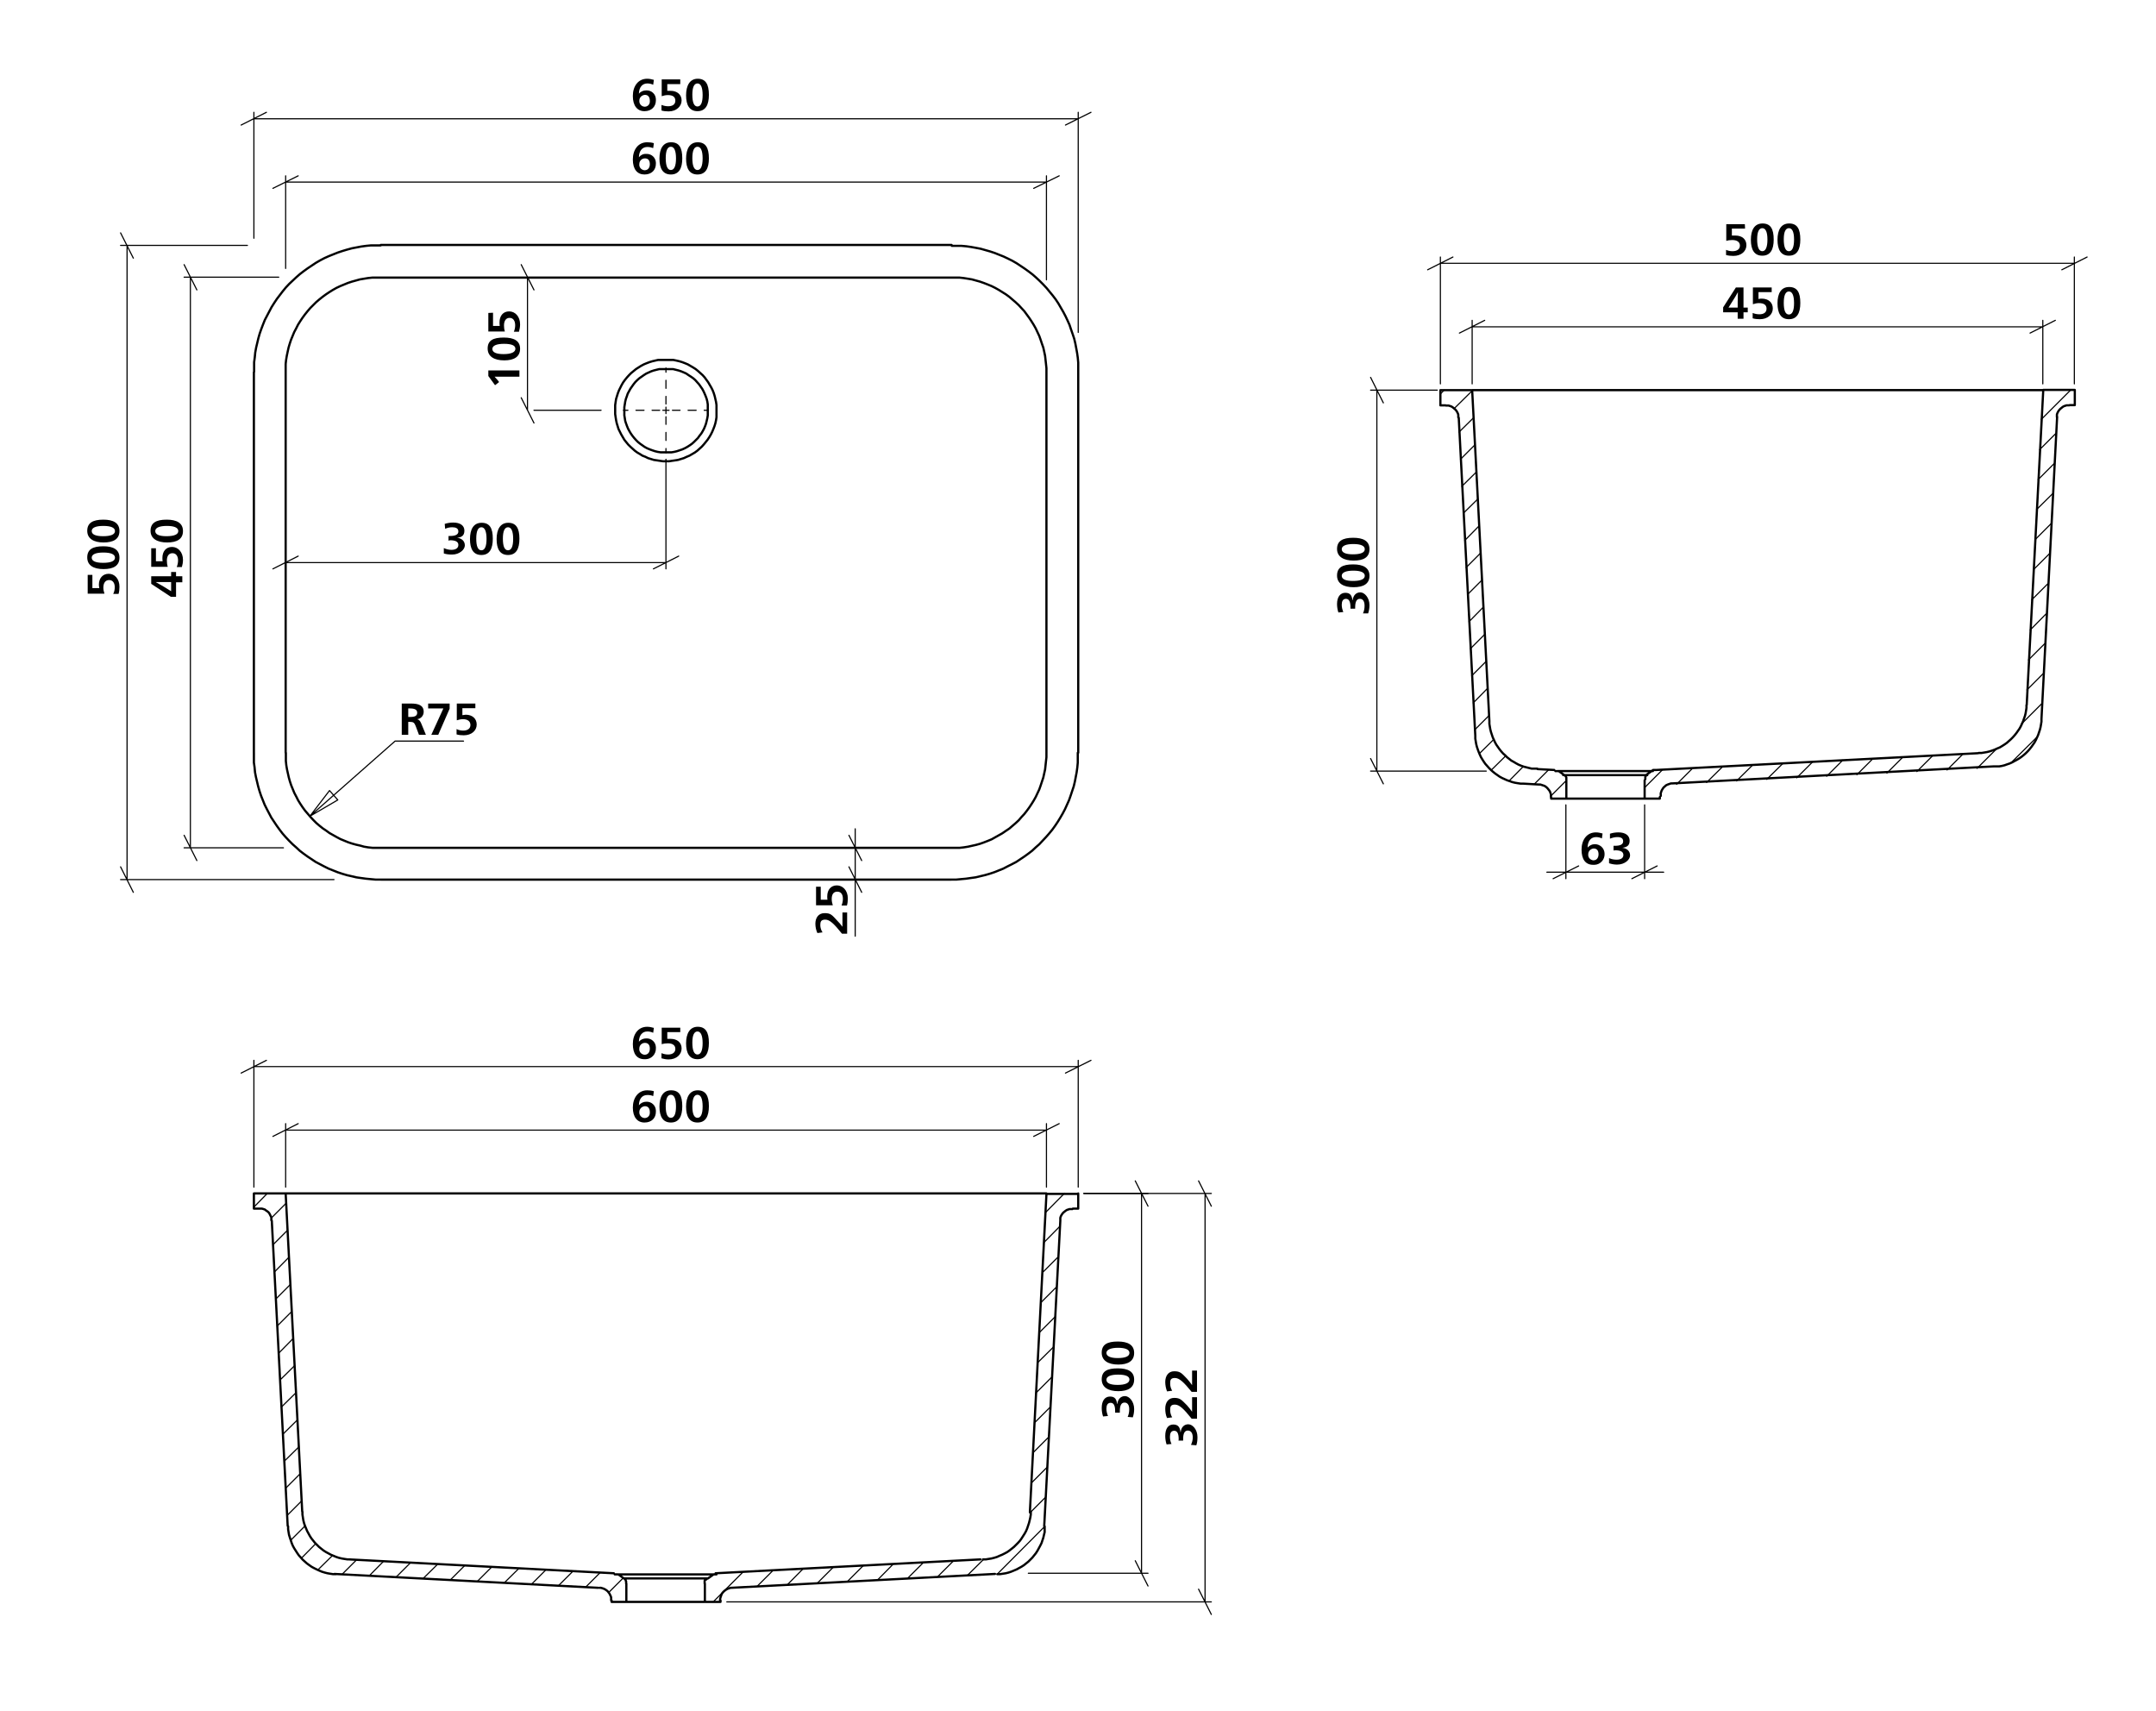 <svg enable-background="new 0 0 963.8 764.7" viewBox="0 0 963.8 764.7" xmlns="http://www.w3.org/2000/svg"><path d="m292 66.2c-.8-.3-1.7-.5-2.6-.5-2.3 0-3.7 1.7-3.8 4.6.8-1 2-1.6 3.3-1.5 2.3-.1 4.2 1.6 4.3 3.9v.5c0 2.8-1.9 4.8-5.1 4.8s-5.2-2.3-5.2-6.7 2.4-7.7 6.4-7.7c1 0 2 .1 3 .4zm-6.2 7.1c-.2 1.4.8 2.6 2.2 2.8h.2c1.5 0 2.3-1.2 2.3-2.7s-.6-2.6-2.2-2.6c-1.4 0-2.5 1.1-2.5 2.5z"/><path d="m305 70.8c0 4.5-1.5 7.2-5.1 7.2s-5.1-2.7-5.1-7.1 1.6-7.3 5.2-7.3 5 2.4 5 7.2zm-7.4-.1c0 3.5.8 5.3 2.3 5.3s2.3-1.8 2.3-5.2-.8-5.2-2.3-5.2-2.3 1.7-2.3 5.1z"/><path d="m316.9 70.8c0 4.5-1.5 7.2-5.1 7.2s-5.1-2.7-5.1-7.1 1.7-7.3 5.2-7.3 5 2.4 5 7.2zm-7.4-.1c0 3.5.8 5.3 2.3 5.3s2.3-1.8 2.3-5.2-.8-5.2-2.3-5.2-2.3 1.7-2.3 5.1z"/><path d="m292 37.9c-.8-.4-1.7-.6-2.6-.6-2.3 0-3.7 1.7-3.8 4.6.8-1 2-1.5 3.3-1.5 2.3-.1 4.2 1.6 4.3 3.9v.6c0 2.7-1.9 4.8-5.1 4.8s-5.2-2.4-5.2-6.8 2.4-7.7 6.4-7.7c1 0 2 .2 3 .5zm-6.2 7.1c-.1 1.4.9 2.6 2.3 2.7h.1c1.3 0 2.3-1 2.3-2.3 0-.1 0-.2 0-.3 0-1.5-.6-2.7-2.2-2.7-1.4.1-2.5 1.2-2.5 2.6z"/><path d="m304.1 37.6h-5.8v3h1.5c2.9 0 4.9 1.7 4.9 4.3s-2.3 4.9-5.8 4.9c-1.1 0-2.2-.1-3.2-.4v-2.5c1 .4 2 .6 3 .6 1.9 0 3.2-.8 3.2-2.5s-1.2-2.5-3.3-2.5c-1 0-1.9.2-2.8.5v-7.5h8.3z"/><path d="m316.9 42.4c0 4.5-1.5 7.3-5.1 7.3s-5.1-2.7-5.1-7.1 1.7-7.4 5.2-7.4 5 2.4 5 7.2zm-7.4-.1c0 3.6.8 5.3 2.3 5.3s2.3-1.7 2.3-5.1-.8-5.2-2.3-5.2-2.3 1.7-2.3 5z"/><path d="m76.5 257.6v-1.9h2.2v1.9h2.8v2.7h-2.8v6.5h-2.3l-8.8-5.8v-3.4zm-2.3 2.6h-4.6l3.5 2 3.4 2.1v-4.1z"/><path d="m69.7 245.1v5.8h3c-.1-.5-.1-1-.1-1.5 0-2.9 1.6-4.9 4.3-4.9s4.9 2.3 4.9 5.8c0 1.1-.2 2.2-.5 3.2h-2.3c.4-1 .6-2 .6-3 0-1.9-.9-3.2-2.5-3.2s-2.5 1.2-2.5 3.3c0 .9.1 1.9.4 2.8h-7.4v-8.3z"/><path d="m74.5 232.3c4.5 0 7.3 1.5 7.3 5.1s-2.7 5.1-7.1 5.1-7.4-1.7-7.4-5.2 2.4-5 7.2-5zm-.1 7.4c3.5 0 5.3-.8 5.3-2.3s-1.8-2.3-5.1-2.3-5.2.8-5.2 2.3 1.7 2.3 5 2.3z"/><path d="m41.3 257v5.9h3.1c-.1-.5-.2-1-.2-1.5 0-2.9 1.7-4.9 4.4-4.9s4.8 2.3 4.8 5.8c0 1.1-.1 2.2-.4 3.2h-2.4c.5-.9.7-2 .7-3 0-1.9-.9-3.2-2.5-3.2s-2.6 1.2-2.6 3.4c0 .9.2 1.8.5 2.7h-7.5v-8.4z"/><path d="m46.2 244.2c4.5 0 7.2 1.5 7.2 5.1s-2.7 5.1-7.1 5.1-7.3-1.6-7.3-5.2 2.4-5 7.2-5zm-.1 7.4c3.5 0 5.3-.8 5.3-2.3s-1.8-2.3-5.2-2.3-5.2.8-5.2 2.3 1.7 2.3 5.1 2.3z"/><path d="m46.2 232.3c4.5 0 7.2 1.5 7.2 5.1s-2.7 5.1-7.1 5.1-7.3-1.7-7.3-5.2 2.4-5 7.2-5zm-.1 7.4c3.5 0 5.3-.8 5.3-2.3s-1.8-2.3-5.2-2.3-5.2.8-5.2 2.3 1.7 2.3 5.1 2.3z"/><path d="m200.5 241.7v-2.1h.7c2.3 0 3.7-.6 3.7-2s-1.1-1.9-2.7-1.9c-1.1 0-2.2.2-3.2.7l-.2-2.2c1.2-.4 2.5-.6 3.8-.6 3.1 0 5 1.3 5 3.6s-1.3 3-3.3 3.2c2.1.2 3.5 1.5 3.5 3.4s-2.4 4.1-5.7 4.1c-1.3 0-2.5-.1-3.7-.5v-2.4c1.1.5 2.2.8 3.4.8 1.8 0 3.1-.7 3.1-2.2s-1.4-2.1-3.8-2.1z"/><path d="m220.3 240.8c0 4.6-1.5 7.3-5.1 7.3s-5.1-2.7-5.1-7.1 1.6-7.3 5.2-7.3 5 2.4 5 7.1zm-7.4 0c0 3.5.8 5.2 2.3 5.2s2.3-1.7 2.3-5.1-.8-5.2-2.3-5.2-2.3 1.7-2.3 5.1z"/><path d="m232.2 240.8c0 4.6-1.5 7.3-5.1 7.3s-5.1-2.7-5.1-7.1 1.7-7.3 5.2-7.3 5 2.4 5 7.1zm-7.4 0c0 3.5.8 5.2 2.3 5.2s2.3-1.7 2.3-5.1-.8-5.2-2.3-5.2-2.3 1.7-2.3 5.1z"/><path d="m365.4 417.1c-.6-1.3-.9-2.7-.9-4.2 0-2.5 1.3-4.7 4.1-4.7s3.3.8 5.7 3.4c.8.8 1.6 1.7 2.3 2.7v-6.4h2.1v9.5h-2.3c-3.6-4.5-5.5-6.3-7.5-6.3s-2.2 1.1-2.2 2.5c0 1.1.4 2.3 1 3.2z"/><path d="m366.9 396.4v5.8h3c-.1-.5-.1-1-.1-1.5 0-3 1.7-4.9 4.3-4.9s4.9 2.2 4.9 5.8c0 1.1-.1 2.2-.4 3.2h-2.4c.4-1 .6-2 .6-3 0-1.9-.8-3.2-2.5-3.2s-2.5 1.2-2.5 3.3c0 1 .2 1.9.5 2.8h-7.5v-8.3z"/><path d="m232.2 165.6v2.8h-11.1l1.5 1.7.5.7-1.8 1.4-3-4.1v-2.5z"/><path d="m225.2 150.9c4.5 0 7.3 1.4 7.3 5s-2.7 5.2-7.1 5.2-7.4-1.7-7.4-5.3 2.4-4.9 7.2-4.9zm-.1 7.4c3.5 0 5.3-.9 5.3-2.4s-1.8-2.2-5.1-2.2-5.2.8-5.2 2.3 1.7 2.3 5 2.3z"/><path d="m220.4 139.8v5.9h3c-.1-.5-.1-1.1-.1-1.6 0-2.9 1.6-4.9 4.3-4.9s4.9 2.3 4.9 5.8c0 1.1-.2 2.2-.5 3.3h-2.3c.4-.9.6-1.9.6-2.9 0-2-.9-3.3-2.5-3.3s-2.5 1.3-2.5 3.4c0 .9.1 1.8.4 2.7h-7.4v-8.3z"/><path d="m179.6 314.5h4.1c3.4 0 5.7.8 5.7 3.7 0 1.7-1.2 3.1-2.9 3.3 1 .3 1.3.8 1.8 1.9l2.1 5.1h-3.1l-1.5-4c-.6-1.4-.9-1.8-2.6-1.8h-.7v5.8h-2.9zm2.9 6h.8c2.2 0 3.2-.5 3.2-1.9s-1.2-1.9-3.2-1.9h-.8z"/><path d="m201 316.8-5.1 11.7h-3.1l5.4-11.8h-6.8v-2.2h9.6z"/><path d="m212.5 316.6h-5.8v3.1l1.5-.2c2.9 0 4.9 1.7 4.9 4.4s-2.3 4.8-5.8 4.8c-1.1 0-2.2-.1-3.2-.4v-2.4c.9.5 2 .7 3 .7 1.9 0 3.2-.9 3.2-2.5s-1.2-2.6-3.3-2.6c-1 0-1.9.2-2.8.5v-7.5h8.3z"/><path d="m779.4 137.5h1.9v2.1h-1.9v2.9h-2.6v-2.9h-6.5v-2.2l5.7-8.9h3.4zm-2.6-2.4c0-1.2.1-3 .1-4.5-.5 1-1.5 2.6-2 3.4l-2.2 3.5h4.1z"/><path d="m792 130.6h-5.9v3.1c.5-.2 1-.2 1.5-.2 2.9 0 4.9 1.7 4.9 4.4s-2.3 4.8-5.8 4.8c-1.1 0-2.2-.1-3.2-.4v-2.4c.9.4 2 .6 3 .6 1.9 0 3.2-.8 3.2-2.5s-1.2-2.5-3.4-2.5c-.9 0-1.8.2-2.7.5v-7.5h8.4z"/><path d="m804.8 135.4c0 4.6-1.5 7.3-5.1 7.3s-5.1-2.7-5.1-7.1 1.6-7.3 5.2-7.3 5 2.4 5 7.1zm-7.4 0c0 3.5.8 5.2 2.3 5.2s2.3-1.7 2.3-5.1-.8-5.2-2.3-5.2-2.3 1.7-2.3 5.1z"/><path d="m780.1 102.2h-5.9v3.1h1.6c2.9 0 4.9 1.6 4.9 4.3s-2.3 4.8-5.8 4.8c-1.1 0-2.2-.1-3.3-.4v-2.3c.9.4 1.9.6 2.9.6 2 0 3.3-.9 3.3-2.5s-1.3-2.5-3.4-2.5c-.9 0-1.8.1-2.7.4v-7.5h8.3z"/><path d="m792.9 107.1c0 4.5-1.5 7.2-5.1 7.2s-5.1-2.7-5.1-7.1 1.6-7.3 5.2-7.3 5 2.4 5 7.2zm-7.4-.1c0 3.5.8 5.3 2.3 5.3s2.3-1.8 2.3-5.2-.8-5.1-2.3-5.1-2.3 1.7-2.3 5z"/><path d="m804.8 107.1c0 4.5-1.5 7.2-5.1 7.2s-5.1-2.7-5.1-7.1 1.6-7.3 5.2-7.3 5 2.4 5 7.2zm-7.4-.1c0 3.5.8 5.3 2.3 5.3s2.3-1.8 2.3-5.2-.8-5.1-2.3-5.1-2.3 1.7-2.3 5z"/><path d="m605.8 272.1h-2.1v-.7c0-2.3-.6-3.7-2-3.7s-1.9 1.1-1.9 2.7c0 1.1.3 2.2.7 3.2l-2.2.2c-.4-1.2-.6-2.5-.6-3.8 0-3.1 1.4-5 3.7-5s2.9 1.3 3.2 3.3h.1c.2-2.1 1.5-3.5 3.4-3.5s4.1 2.4 4.1 5.7c0 1.3-.2 2.5-.6 3.7h-2.3c.5-1.1.7-2.2.7-3.4 0-1.8-.6-3.1-2.1-3.1s-2.1 1.4-2.1 3.8z"/><path d="m604.9 252.3c4.5 0 7.3 1.5 7.3 5.1s-2.7 5.1-7.1 5.1-7.4-1.6-7.4-5.2 2.4-5 7.2-5zm-.1 7.4c3.5 0 5.3-.8 5.3-2.3s-1.8-2.3-5.1-2.3-5.2.8-5.2 2.3 1.7 2.3 5 2.3z"/><path d="m604.9 240.4c4.5 0 7.3 1.4 7.3 5.1s-2.7 5.1-7.1 5.1-7.4-1.7-7.4-5.2 2.4-5 7.2-5zm-.1 7.4c3.5 0 5.3-.8 5.3-2.3s-1.8-2.3-5.1-2.3-5.2.8-5.2 2.3 1.7 2.3 5 2.3z"/><path d="m716.1 374.8c-.8-.4-1.7-.6-2.6-.6-2.3 0-3.7 1.7-3.8 4.6h.1c1.6-1.8 4.3-1.9 6.1-.3.9.8 1.4 2 1.4 3.2.1 2.6-1.9 4.8-4.5 4.9-.2 0-.4 0-.6 0-3.4 0-5.2-2.4-5.2-6.8s2.4-7.7 6.4-7.7c1 0 2 .2 3 .5zm-6.1 7c-.2 1.4.8 2.6 2.2 2.8h.1c1.5 0 2.3-1.2 2.3-2.7s-.6-2.6-2.2-2.6c-1.3.1-2.4 1.2-2.4 2.5z"/><path d="m721.3 380.2v-2.1h.6c2.4 0 3.7-.6 3.7-2s-1-1.9-2.6-1.9c-1.1 0-2.3.3-3.3.7v-2.2c1.2-.4 2.5-.6 3.8-.6 3.1 0 5 1.4 5 3.7s-1.3 2.9-3.3 3.2c2.1.2 3.5 1.5 3.5 3.4s-2.4 4.1-5.8 4.1c-1.2 0-2.4-.2-3.6-.6v-2.3c1.1.5 2.2.7 3.4.7 1.7 0 3-.6 3-2.1s-1.3-2.1-3.7-2.1z"/><path d="m292 490c-.8-.4-1.7-.5-2.6-.5-2.3 0-3.7 1.6-3.8 4.6.8-1 2-1.6 3.3-1.6 2.3-.1 4.2 1.6 4.3 3.9v.6c0 2.8-1.9 4.8-5.1 4.8s-5.2-2.4-5.2-6.7 2.4-7.7 6.4-7.7c1 0 2 .1 3 .4zm-6.2 7.1c-.1 1.4.9 2.6 2.3 2.7h.1c1.3 0 2.3-1 2.3-2.3 0-.1 0-.2 0-.3 0-1.5-.6-2.7-2.2-2.7-1.4.1-2.5 1.2-2.5 2.6z"/><path d="m305 494.5c0 4.6-1.5 7.3-5.1 7.3s-5.1-2.7-5.1-7.1 1.6-7.3 5.2-7.3 5 2.4 5 7.1zm-7.4 0c0 3.5.8 5.2 2.3 5.2s2.3-1.7 2.3-5.1-.8-5.2-2.3-5.2-2.3 1.7-2.3 5.1z"/><path d="m316.9 494.5c0 4.6-1.5 7.3-5.1 7.3s-5.1-2.7-5.1-7.1 1.7-7.3 5.2-7.3 5 2.4 5 7.1zm-7.4 0c0 3.5.8 5.2 2.3 5.2s2.3-1.7 2.3-5.1-.8-5.2-2.3-5.2-2.3 1.7-2.3 5.1z"/><path d="m292 461.7c-.8-.4-1.7-.6-2.6-.6-2.3 0-3.7 1.7-3.8 4.6.8-1 2-1.5 3.3-1.5 2.3-.1 4.2 1.6 4.3 3.9v.5c.1 2.6-1.9 4.8-4.5 4.9-.2 0-.4 0-.6 0-3.4 0-5.2-2.4-5.2-6.8s2.4-7.7 6.4-7.7c1 0 2 .2 3 .5zm-6.2 7c-.2 1.4.8 2.6 2.2 2.8h.2c1.5 0 2.3-1.2 2.3-2.7s-.6-2.6-2.2-2.6c-1.4 0-2.5 1.1-2.5 2.5z"/><path d="m304.1 461.4h-5.8v3h1.5c2.9 0 4.9 1.6 4.9 4.3s-2.3 4.9-5.8 4.9c-1.1 0-2.2-.2-3.2-.5v-2.3c1 .4 2 .6 3 .6 1.9 0 3.2-.9 3.2-2.5s-1.2-2.5-3.3-2.5c-.9 0-1.9.1-2.8.4v-7.4h8.3z"/><path d="m316.9 466.2c0 4.5-1.5 7.3-5.1 7.3s-5.1-2.7-5.1-7.1 1.7-7.4 5.2-7.4 5 2.4 5 7.2zm-7.4-.1c0 3.5.8 5.3 2.3 5.3s2.3-1.8 2.3-5.1-.8-5.2-2.3-5.2-2.3 1.7-2.3 5z"/><path d="m500.6 631.5h-2.1v-.7c0-2.4-.6-3.7-2-3.7s-1.9 1.1-1.9 2.7c0 1.1.3 2.2.7 3.2l-2.2.2c-.4-1.2-.6-2.5-.6-3.8 0-3.2 1.4-5.1 3.7-5.1s2.9 1.3 3.2 3.3h.1c.2-2.1 1.5-3.5 3.4-3.5s4.1 2.4 4.1 5.8c0 1.3-.2 2.5-.6 3.7l-2.3-.2c.5-1.1.7-2.2.7-3.4 0-1.7-.6-3-2.1-3s-2.1 1.4-2.1 3.8z"/><path d="m499.7 611.7c4.5 0 7.3 1.4 7.3 5s-2.7 5.2-7.1 5.2-7.4-1.7-7.4-5.3 2.4-4.9 7.2-4.9zm-.1 7.4c3.5 0 5.3-.9 5.3-2.4s-1.8-2.2-5.1-2.2-5.2.8-5.2 2.3 1.7 2.3 5 2.3z"/><path d="m499.7 599.7c4.5 0 7.3 1.5 7.3 5.1s-2.7 5.2-7.1 5.2-7.4-1.7-7.4-5.3 2.4-5 7.2-5zm-.1 7.4c3.5 0 5.3-.8 5.3-2.3s-1.8-2.3-5.1-2.3-5.2.9-5.2 2.3 1.7 2.3 5 2.3z"/><path d="m528.9 644h-2.1c.1-.2.1-.5.1-.7 0-2.4-.6-3.7-2-3.7s-1.9 1.1-1.9 2.7c0 1.1.2 2.2.7 3.2l-2.2.2c-.4-1.2-.6-2.5-.6-3.8 0-3.2 1.3-5.1 3.6-5.1s3 1.4 3.2 3.4h.1c.2-2.1 1.5-3.5 3.4-3.5s4.1 2.3 4.1 5.7c0 1.3-.1 2.5-.5 3.7l-2.4-.2c.5-1 .8-2.2.8-3.3 0-1.8-.7-3.1-2.2-3.1s-2.1 1.4-2.1 3.8z"/><path d="m521.7 633.9c-.6-1.3-.8-2.8-.8-4.2 0-2.6 1.3-4.8 4-4.8s3.3.9 5.8 3.4c.8.9 1.5 1.8 2.2 2.8v-6.5h2.2v9.6h-2.4c-3.6-4.5-5.5-6.3-7.5-6.3s-2.1 1.1-2.1 2.5c0 1.1.3 2.2.9 3.2z"/><path d="m521.7 622c-.5-1.3-.8-2.8-.8-4.2 0-2.6 1.3-4.8 4-4.8s3.3.8 5.8 3.4c.8.9 1.5 1.8 2.2 2.8v-6.5h2.2v9.5h-2.4c-3.6-4.4-5.5-6.2-7.5-6.2s-2.1 1.1-2.1 2.5c0 1.1.3 2.2.9 3.2z"/><g fill="none" stroke="#000" stroke-linecap="round" stroke-linejoin="round"><path d="m297.7 180.6v-16.1" stroke-dasharray="86.4 3.6 3.6 3.6" stroke-dashoffset="83" stroke-width=".51"/><path d="m294.9 183.4h-16.2" stroke-dasharray="86.4 3.6 3.6 3.6" stroke-dashoffset="83" stroke-width=".51"/><path d="m297.7 186.3v16.1" stroke-dasharray="86.4 3.6 3.6 3.6" stroke-dashoffset="83" stroke-width=".51"/><path d="m300.6 183.4h16.1" stroke-dasharray="86.4 3.6 3.6 3.6" stroke-dashoffset="83" stroke-width=".51"/><path d="m151 357.6-12.5 7.3m8.8-11.5 3.7 4.2m-12.5 7.3 8.8-11.5m29.3-22.1-38.1 33.6m68.7-33.6h-30.6" stroke-width=".51"/><path d="m297.7 183.4h1.4m-1.4 0v1.5m0-1.5h-1.4m1.4 0v-1.4" stroke-width=".51"/><path d="m238.7 129.6-5.7-11.3m0 59.5 5.7 11.3m-2.9-5.7v-59.5m32.9 59.5h-30" stroke-width=".51"/><path d="m133.3 502.3-11.3 5.7m340.1 0 11.4-5.7m-5.7 2.9h-340.1m0 25.5v-28.4m340.1 28.4v-28.4" stroke-width=".51"/><path d="m476.3 479.7 11.4-5.7m-368.6 0-11.3 5.7m5.7-2.9h368.5m0 53.9v-56.7m-368.5 56.7v-56.7m178.6-219.7 11.3-5.7m-170.1 0-11.3 5.7m5.7-2.8h170m0-46.2v49m164.4-170.1 11.4-5.6m-340.2 0-11.3 5.6m5.7-2.8h340.1m0 43.7v-46.5m-340.1 41.4v-41.4" stroke-width=".51"/><path d="m476.3 55.9 11.4-5.7m-368.6 0-11.3 5.7m5.7-2.8h368.5m0 95.5v-98.4m-368.5 56.3v-56.3" stroke-width=".51"/><path d="m740.8 387.1-11.3 5.7m-35.2 0 11.4-5.7m29.5 2.8h8.5m-43.7 0h35.2m-35.2 0h-8.5m43.7-30.1v33m-35.2-33v33" stroke-width=".51"/><path d="m921.7 120.6 11.3-5.7m-283.5 0-11.3 5.7m5.7-2.9h283.4m0 53.9v-56.7m-283.4 56.7v-56.7m263.6 34 11.3-5.7m-255.1 0-11.3 5.7m5.7-2.8h255.1m0 25.5v-28.4m-255.1 28.4v-28.4" stroke-width=".51"/><path d="m513.2 539.2-5.7-11.3m0 169.8 5.7 11.3m-2.9-5.7v-169.8m-25.9 0h28.8m-53.5 169.8h53.5" stroke-width=".51"/><path d="m618.4 180.1-5.7-11.4m0 170.4 5.7 11.3m-2.9-5.7v-170.3m27 0h-29.8m51.7 170.3h-51.7" stroke-width=".51"/><path d="m535.8 710.4 5.7 11.3m0-182.5-5.7-11.3m2.9 5.6v182.6m-213.8 0h216.6m-56.9-182.6h56.9m-156.3-134.6-5.7-11.4m0-14.1 5.7 11.3m-2.9 8.5v25.3m0-39.5v14.2m0-14.2v-8.5m-328.4 17 5.7 11.4m0-283.5-5.7-11.3m2.9 5.6v283.5m92.5 0h-95.4m56.7-283.5h-56.7m28.4 263.7 5.7 11.3m0-255.1-5.7-11.3m2.8 5.6v255.1m41.6 0h-44.4m42.3-255.1h-42.3" stroke-width=".51"/><path d="m297.7 206.2h-1.3l-1.4-.2-1.3-.2-1.4-.2-1.3-.4-1.3-.4-1.2-.6-1.3-.5-1.1-.7-1.2-.7-1.1-.8-1-.9-1-.9-1-1-.9-1.1-.8-1-.7-1.2-.7-1.2-.6-1.2-.6-1.2-.4-1.3-.4-1.3-.3-1.4-.2-1.3-.2-1.4v-4l.2-1.4.2-1.3.4-1.3.4-1.3.5-1.3.6-1.2.6-1.2.7-1.2.8-1.1.9-1.1.9-1 .9-.9 1.1-.9 1.1-.9 1.1-.7 1.1-.7 1.3-.7 1.2-.5 1.3-.5 1.3-.4 1.3-.3 1.3-.3h6.8l1.4.3 1.3.3 1.3.4 1.3.5 1.2.5 1.2.7 1.2.7 1.1.7 1.1.9 1 .9 1 .9.9 1 .8 1.1.8 1.1.7 1.2.7 1.2.6 1.2.5 1.3.4 1.3.3 1.3.3 1.3.2 1.4v5.4l-.2 1.3-.3 1.4-.4 1.3-.5 1.3-.5 1.2-.6 1.2-.7 1.2-.8 1.2-.8 1-.9 1.1-.9 1-1 .9-1 .9-1.1.8-1.2.7-1.2.7-1.2.5-1.3.6-1.3.4-1.3.4-1.3.2-1.4.2-1.3.2zm0-4h-2.4l-1.3-.2-1.2-.3-1.2-.4-1.1-.4-1.2-.5-1.1-.6-1-.7-1-.7-1-.8-.9-.9-.8-.9-.8-1-.7-1-.6-1-.6-1.1-.5-1.2-.4-1.1-.4-1.2-.2-1.3-.2-1.2v-3.7l.2-1.2.2-1.3.3-1.2.4-1.1.4-1.2.6-1.1.6-1.1.7-1 .7-1 .8-1 .9-.9.9-.8 1-.7 1-.7 1.1-.7 1.1-.5 1.1-.5 1.2-.4 1.2-.3 1.2-.3h6.2l1.2.3 1.2.3 1.2.4 1.2.5 1.1.5 1 .7 1.1.7 1 .7.9.8.8.9.9 1 .7 1 .7 1 .6 1.1.5 1.1.5 1.2.4 1.1.3 1.2.2 1.3v4.9l-.2 1.2-.3 1.3-.3 1.2-.4 1.1-.5 1.2-.6 1.1-.6 1-.8 1-.7 1-.9.9-.9.9-.9.8-1 .7-1.1.7-1.1.6-1.1.5-1.2.4-1.2.4-1.2.3-1.2.2zm184.3-35.8v-4.3l-.2-2.2-.3-2.1-.4-2.2-.4-2.1-.5-2.1-.7-2.1-.7-2-.7-2.1-.9-2-.9-1.9-1-1.9-1.1-1.9-1.1-1.9-1.2-1.8-1.3-1.7-1.4-1.7-1.4-1.7-1.5-1.6-1.5-1.5-1.6-1.5-1.6-1.4-1.7-1.3-1.8-1.3-1.8-1.2-1.8-1.2-1.9-1.1-2-1-1.9-.9-2-.8-2-.8-2.1-.7-2.1-.6-2.1-.6-2.1-.4-2.2-.4-2.1-.3-2.2-.2h-4.3m56.5 226.6v-170.1m-56.7 226.8h2.2l2.1-.2 2.2-.2 2.1-.3 2.2-.3 2.1-.5 2.1-.5 2.1-.6 2.1-.7 2-.8 2-.8 1.9-1 2-1 1.9-1 1.8-1.2 1.8-1.2 1.8-1.3 1.7-1.3 1.6-1.5 1.6-1.4 1.5-1.6 1.5-1.6 1.4-1.6 1.4-1.7 1.3-1.8 1.2-1.8 1.1-1.8 1.1-1.9 1-1.9.9-2 .9-2 .7-2 .7-2.1.7-2.1.5-2.1.4-2.1.4-2.1.3-2.2.2-2.1v-4.4m-311.6 56.7h255.1m-311.8-56.7v4.4l.3 2.1.2 2.2.4 2.1.5 2.1.5 2.1.6 2.1.7 2.1.8 2 .8 2 1 2 1 1.9 1 1.9 1.2 1.8 1.2 1.8 1.3 1.8 1.3 1.7 1.4 1.6 1.5 1.6 1.6 1.6 1.6 1.4 1.6 1.5 1.7 1.3 1.8 1.3 1.8 1.2 1.8 1.2 1.9 1 1.9 1 2 1 2 .8 2 .8 2.1.7 2 .6 2.2.5 2.1.5 2.1.3 2.2.3 2.1.2 2.2.2h2.2m-56.6-226.8v170.1m56.7-226.8h-4.4l-2.1.2-2.2.3-2.1.4-2.1.4-2.2.6-2 .6-2.1.7-2 .8-2 .8-2 .9-1.9 1-1.9 1.1-1.8 1.2-1.8 1.2-1.8 1.3-1.7 1.3-1.6 1.4-1.6 1.5-1.6 1.5-1.5 1.6-1.4 1.7-1.3 1.7-1.3 1.7-1.2 1.8-1.2 1.9-1 1.9-1 1.9-1 1.9-.8 2-.8 2.1-.7 2-.6 2.1-.5 2.1-.5 2.1-.4 2.2-.2 2.1-.3 2.2v4.3m311.8-56.7h-255.2m-42.5 227v-170.1m0 0v-3.7l.2-1.8.3-1.8.4-1.9.4-1.8.5-1.7.6-1.8.7-1.7.7-1.7.9-1.7.8-1.6 1-1.6 1-1.5 1.1-1.5 1.2-1.5 1.2-1.4 1.3-1.3 1.3-1.3 1.4-1.2 1.5-1.2 1.5-1.1 1.5-1 1.6-1 1.6-.9 1.7-.8 1.7-.7 1.7-.7 1.8-.6 1.8-.5 1.8-.5 1.8-.3 1.8-.3 1.9-.2h3.7m0 0h255.2m0 0h3.7l1.8.2 1.9.3 1.8.3 1.8.5 1.8.5 1.7.6 1.8.7 1.7.7 1.6.8 1.6.9 1.6 1 1.6 1 1.5 1.1 1.4 1.2 1.4 1.2 1.4 1.3 1.2 1.3 1.3 1.4 1.1 1.5 1.1 1.5 1 1.5 1 1.6.9 1.6.8 1.7.8 1.7.6 1.7.6 1.8.6 1.7.4 1.8.4 1.9.2 1.8.2 1.8.2 1.9v1.8m0 170.1v-170.1m-42.5 212.6h3.7l1.8-.2 1.9-.3 1.8-.4 1.8-.4 1.8-.5 1.7-.6 1.8-.7 1.7-.7 1.6-.9 1.6-.9 1.6-.9 1.6-1.1 1.5-1 1.4-1.2 1.4-1.2 1.4-1.3 1.2-1.4 1.3-1.4 1.1-1.4 1.1-1.5 1-1.5 1-1.6.9-1.6.8-1.7.8-1.7.6-1.7.6-1.8.6-1.8.4-1.8.4-1.8.2-1.8.2-1.9.2-1.8v-1.9m-297.6 42.4h255.1m-255.1 0h-3.7l-1.9-.2-1.8-.3-1.8-.5-1.8-.4-1.8-.5-1.8-.6-1.7-.7-1.7-.7-1.7-.9-1.6-.9-1.6-.9-1.5-1.1-1.5-1-1.5-1.2-1.4-1.2-1.3-1.3-1.3-1.4-1.2-1.4-1.2-1.4-1.1-1.5-1-1.5-1-1.6-.8-1.6-.9-1.7-.7-1.7-.7-1.7-.6-1.8-.5-1.8-.4-1.8-.4-1.8-.3-1.8-.2-1.9v-3.7" stroke-width=".99"/><path d="m693.2 355.9 6.8-6.8m-14.2 1.5 6.5-6.5m-17.7 5 6.4-6.5m-14.4 1.7 6.5-6.4m-11.8-1 6.5-6.4m-8.6-4.2 6.5-6.5m-7.1-5.6 6.4-6.5m-7.1-5.6 6.5-6.5m-7.1-5.6 6.5-6.5m-7.1-5.6 6.4-6.5m-7.1-5.6 6.5-6.5m-7.1-5.6 6.5-6.5m-7.1-5.6 6.4-6.5m-7.1-5.6 6.5-6.4m-7.1-5.7 6.5-6.4m-7.1-5.7 6.4-6.4m-7.1-5.7 6.5-6.4m-8.7-4.1 8.1-8m-14.2 1.4 1.7-1.7m253.2 166.8 11.6-11.5m-26.6 13.8 8.9-8.9m11-11 8.9-8.9m-42.2 29.5 7.2-7.2m28.5-28.6 7.2-7.2m-56.4 43.7 7.2-7.2m42.7-42.7 7.2-7.2m-70.5 57.8 7.2-7.2m56.9-56.8 7.1-7.2m-84.6 71.9 7.2-7.2m71-71 7.1-7.1m-98.8 86 7.2-7.2m85.2-85.1 7.2-7.2m-113 100.2 7.2-7.2m99.3-99.2 7.2-7.2m-127.1 114.3 7.2-7.1m113.4-113.5 7.2-7.1m-141.3 128.4 7.2-7.1m127.6-127.6 7.2-7.2m-155.4 142.6 7.2-7.1m141.7-141.7 7.2-7.2m-169.5 156.8 7.2-7.2m155.8-155.9 13.1-13.1m-190.4 177.7 8-8" stroke-width=".51"/><path d="m698.8 346.5h37.6m2.5-1.8h-42.6m174.3-170.3h-170m-42.5 0h42.5m212.6 0h-42.6m-128.6 182.6h-6.8m189.8-175.8h-1.2l-.6.2-.6.2-.5.3-.5.4-.5.4-.4.4-.4.5-.3.5-.3.6-.2.6v1.2m5.7-5.4h2.3m0 0v-6.8m-14.1 0h14.1m-14.1 0-7.4 140.8m-21.5 21.5h1.3l1.2-.2 1.2-.2 1.2-.3 1.2-.4 1.1-.4 1.1-.5 1.2-.5 1-.6 1.1-.7 1-.7.9-.8.9-.8.9-.9.8-.9.8-1 .7-1 .7-1 .6-1.1.5-1.1.5-1.1.4-1.2.4-1.1.3-1.2.2-1.2.2-1.3v-1.2m-165.5 29h-1.4m0 0-2.5 1.8m0 0-.3.2-.2.2-.3.3v.3l-.2.3v1m12.1 1.9h-.6l-.6.2-.6.2-.5.2-.6.3-.4.4-.5.4-.4.5-.3.5-.3.5-.2.6-.2.6v1.2m5.3-5.6 143.5-7.6m0 0h2.5l1.2-.2 1.2-.3 1.1-.4 1.2-.4 1.1-.5 1.1-.6 1.1-.6 1-.6 1-.7 1-.8.9-.8.9-.9.8-.9.8-1 .7-1 .7-1 .6-1.1.5-1.1.5-1.1.4-1.2.4-1.2.3-1.2.2-1.2.2-1.2v-1.2m7-135.1-7 135.1m-170.6 35.6v-.7m-6.8.7h-35.2m35.2 0v-8.2m-77.1-174.4 7.7 148m-13.9-135.8v-1.2l-.2-.6-.3-.6-.3-.5-.4-.5-.4-.4-.5-.4-.5-.4-.5-.3-.6-.2-.6-.2h-1.2m5.7 5.4 7.4 142.2m0 0v1.3l.2 1.2.2 1.2.3 1.2.4 1.2.4 1.1.5 1.2.5 1.1.6 1 .7 1.1.7 1 .8.9.8.9.9.9.9.8 1 .8 1 .7 1 .7 1.1.6 1.1.5 1.1.5 1.2.4 1.1.4 1.2.3 1.2.2 1.3.2h1.2m0 0 7 .4m5.4 5.6v-1.2l-.2-.6-.2-.6-.3-.5-.4-.5-.4-.5-.4-.4-.5-.4-.5-.3-.6-.2-.6-.2-.6-.2h-.6m5.4 5.6v.7m6.8 0h-6.8m6.8-8.2v8.2m0-8.2v-1.3l-.2-.3-.2-.3-.2-.2-.3-.2m0 0-2.5-1.8m0 0h-1.5m-51.4-170.3h14.2m-14.2 0v6.8m0 0h2.3m41.1 162.6 7.5.4m45.5 0 144-7.5m-218.5-14.3v1.2l.2 1.2.2 1.2.3 1.2.4 1.2.4 1.2.5 1.1.5 1.1.6 1.1.7 1 .7 1 .8 1 .8.9.9.8.9.9.9.7 1 .8 1.1.6 1 .6 1.1.6 1.2.5 1.1.4 1.2.3 1.2.3 1.2.3h2.5" stroke-width=".99"/><path d="m278.6 705.4-6.5 6.5m-3.8-8.9-6.5 6.5m-5.6-7.2-6.5 6.5m-5.6-7.1-6.5 6.5m-5.6-7.1-6.5 6.4m-5.6-7.1-6.5 6.5m-5.6-7.1-6.5 6.5m-5.6-7.1-6.5 6.4m-5.6-7.1-6.5 6.5m-5.6-7.1-6.4 6.5m-5.7-7.1-6.4 6.4m-4.3-8.4-6.5 6.4m-1-11.7-6.4 6.5m1.6-14.4-6.5 6.5m5-17.7-6.5 6.5m5.8-18.6-6.5 6.5m5.9-18.5-6.5 6.4m5.9-18.5-6.5 6.4m5.8-18.5-6.5 6.4m5.9-18.5-6.5 6.4m5.8-18.5-6.4 6.5m5.8-18.6-6.5 6.5m5.9-18.6-6.5 6.5m5.8-18.6-6.4 6.5m5.8-18.6-6.5 6.5m5.9-18.6-6.6 6.6m-1.8-11-6 6.1m353.3 143-20.9 21m21.6-34.4-7.2 7.2m-20.6 20.7-7.3 7.2m35.8-48.5-7.2 7.2m-34.8 34.8-7.2 7.2m49.9-62.7-7.2 7.2m-48.9 49-7.2 7.2m64-76.8-7.2 7.2m-63.1 63.1-7.1 7.2m78.1-90.9-7.2 7.2m-77.2 77.2-7.2 7.2m92.3-105-7.2 7.1m-91.3 91.4-7.2 7.2m106.4-119.2-7.2 7.2m-105.5 105.5-7.1 7.2m120.5-133.3-7.2 7.2m-119.6 119.6-7.2 7.2m134.7-147.4-7.1 7.1m-133.8 133.8-13.4 13.4m163.2-175.9h-.2m-8 8-7.1 7.2m-150 149.9-1 1.1m160.2-173-8.5 8.6" stroke-width=".51"/><path d="m319 703.8h-42.6m2.5 1.8h37.6m-146.3-172.1h255.1m0 0h42.5m-340.1 0h42.5m-54.4 6.8h-2.3m15.1 141.8-7.1-136.4m-5.7-5.4h1.3l.7.2.6.2.5.4.6.4.5.4.4.5.3.6.3.6.3.6v1.3m152.1 170.6h6.8m-152.5-182.6h-14.2m21.6 142.2-7.4-142.2m-14.2 6.8v-6.8m368.5 6.8h-2.4m-164.3 175.8h6.8m151.9-170.4v-1.3l.2-.6.3-.6.4-.6.4-.5.5-.4.5-.4.6-.4.6-.2.6-.2h1.3m2.4-6.8h-14m-7.4 142.2 7.4-142.2m-1 148.6 7.2-136.6m8-12.2v6.8m-325.4 156.8h-1.3l-1.3-.2-1.2-.2-1.3-.3-1.2-.4-1.2-.5-1.2-.5-1.1-.6-1.1-.6-1.1-.7-1-.8-1-.8-.9-.9-.9-.9-.8-1-.8-1-.7-1.1-.6-1.1-.6-1.1-.5-1.2-.5-1.2-.4-1.2-.3-1.2-.2-1.3-.2-1.3v-1.2m15 27.9h-1.3l-1.3-.2-1.2-.2-1.2-.3-1.3-.4-1.2-.5-1.1-.5-1.2-.6-1.1-.6-1-.7-1.1-.8-.9-.8-1-.9-.8-.9-.9-1-.7-1-.7-1.1-.7-1.1-.6-1.1-.5-1.2-.4-1.2-.4-1.2-.4-1.3-.2-1.2-.2-1.3v-1.3m338.2 0v2.6l-.3 1.2-.3 1.3-.4 1.2-.4 1.2-.6 1.2-.6 1.1-.6 1.1-.7 1.1-.8 1-.8 1-.9.9-.9.9-1 .8-1 .8-1.1.7-1.1.6-1.1.6-1.2.5-1.2.5-1.2.4-1.2.3-1.3.2-1.3.2h-1.2m15-27.9v1.2l-.2 1.3-.3 1.3-.3 1.2-.4 1.2-.4 1.2-.5 1.2-.6 1.1-.7 1.1-.7 1.1-.7 1-.9 1-.9.9-.9.9-1 .8-1 .8-1 .7-1.1.6-1.2.6-1.2.5-1.1.5-1.3.4-1.2.3-1.3.2-1.2.2h-1.3m-117.3 18.3v.7m-48.7 0v-.7m5.5-9.8.3.2.3.2.2.3v.3l.2.3v1m35.1 0v-1.3l.2-.3.2-.3.2-.2.3-.2m122.4-8.5-118.4 6.2m-45.5 0-118.4-6.2m288.8 6.5-117.9 6.2m-59.5 0-117.9-6.2m118.5 6.2h.6l.7.2.6.2.6.3.6.4.5.4.4.5.4.5.3.6.3.6.2.6v1.3m48.7 0v-.6l.2-.7.2-.6.2-.6.3-.6.4-.5.5-.5.5-.4.6-.4.6-.3.6-.2.6-.2h.7m-8.5-6h1.5m-45.5 0h1.4m38.9 4.1v8.2m-35.1 0v-8.2m35.1 8.2h-34.9m36.3-10.5 2.5-1.8m-42.6 0 2.5 1.8" stroke-width=".99"/></g></svg>